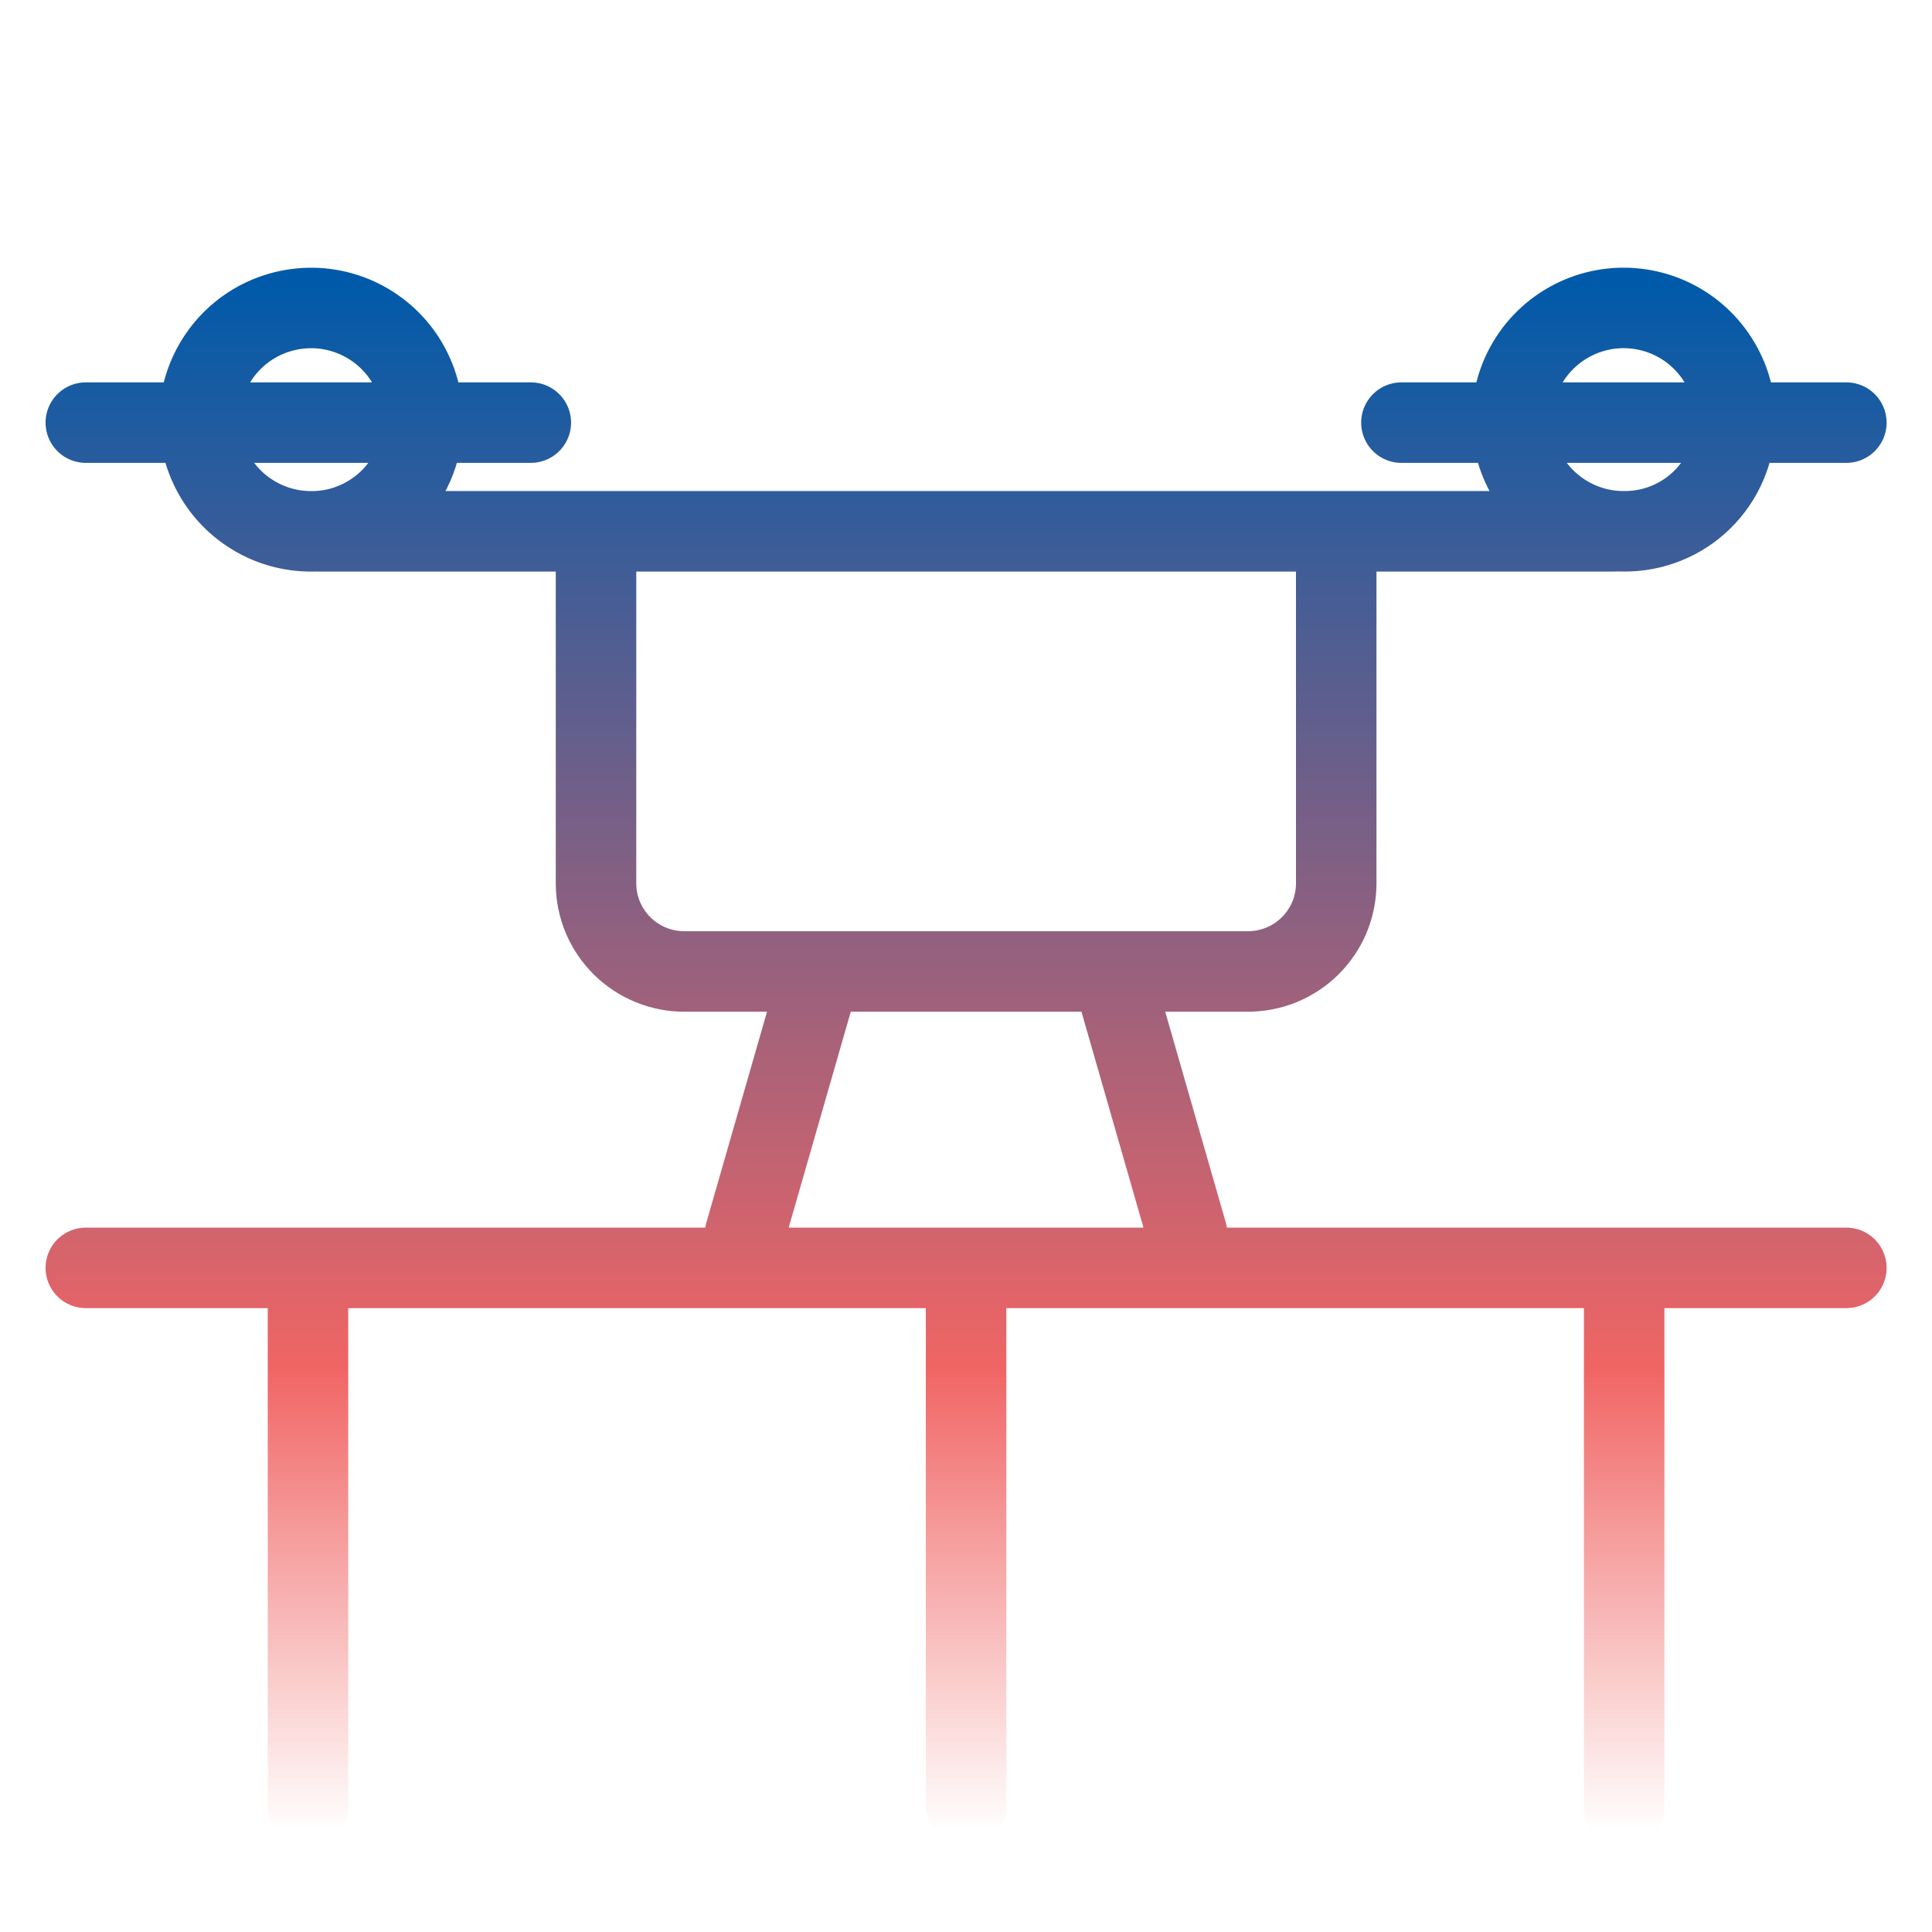 <svg width="24" height="24" viewBox="0 0 24 24" fill="none" xmlns="http://www.w3.org/2000/svg">
<g id="State of art labs">
<path id="Vector" d="M20.056 6.6H3.946M22.936 5.25H17.409M6.594 5.25H1.066M14.746 15.323L13.854 12.218M10.149 12.218L9.256 15.323M1.066 15.75H22.936M3.826 15.75V22.44M12.001 15.75V22.44M20.176 15.75V22.44M16.599 6.6V10.98C16.598 11.124 16.569 11.266 16.513 11.399C16.457 11.531 16.375 11.651 16.273 11.752C16.171 11.853 16.049 11.933 15.916 11.987C15.783 12.041 15.64 12.069 15.496 12.068H8.506C8.363 12.069 8.22 12.041 8.087 11.987C7.954 11.933 7.832 11.853 7.73 11.752C7.628 11.651 7.546 11.531 7.49 11.399C7.434 11.266 7.405 11.124 7.404 10.98V6.6H16.599ZM21.556 5.25C21.564 4.974 21.489 4.702 21.34 4.469C21.192 4.235 20.978 4.052 20.725 3.941C20.471 3.831 20.191 3.798 19.919 3.848C19.647 3.898 19.397 4.028 19.199 4.221C19.002 4.414 18.866 4.662 18.811 4.933C18.755 5.203 18.781 5.484 18.886 5.74C18.991 5.995 19.17 6.214 19.4 6.367C19.63 6.52 19.9 6.602 20.176 6.6C20.538 6.602 20.886 6.462 21.144 6.209C21.402 5.956 21.55 5.612 21.556 5.25ZM5.251 5.25C5.259 4.976 5.185 4.706 5.038 4.473C4.892 4.241 4.68 4.058 4.43 3.946C4.179 3.834 3.901 3.799 3.63 3.846C3.36 3.892 3.109 4.017 2.91 4.206C2.711 4.395 2.572 4.638 2.511 4.906C2.451 5.173 2.47 5.453 2.569 5.709C2.667 5.965 2.838 6.187 3.062 6.345C3.286 6.504 3.552 6.593 3.826 6.6C4.009 6.606 4.191 6.576 4.361 6.511C4.532 6.446 4.688 6.348 4.821 6.223C4.953 6.097 5.06 5.947 5.134 5.78C5.207 5.613 5.248 5.433 5.251 5.25Z" stroke="url(#paint0_linear_8762_76680)" stroke-linecap="round" stroke-linejoin="round"/>
</g>
<defs>
<linearGradient id="paint0_linear_8762_76680" x1="12.001" y1="22.778" x2="12.001" y2="3.488" gradientUnits="userSpaceOnUse">
<stop stop-color="#F06564" stop-opacity="0"/>
<stop offset="0.3" stop-color="#F06564"/>
<stop offset="1" stop-color="#005AA9"/>
</linearGradient>
</defs>
</svg>
